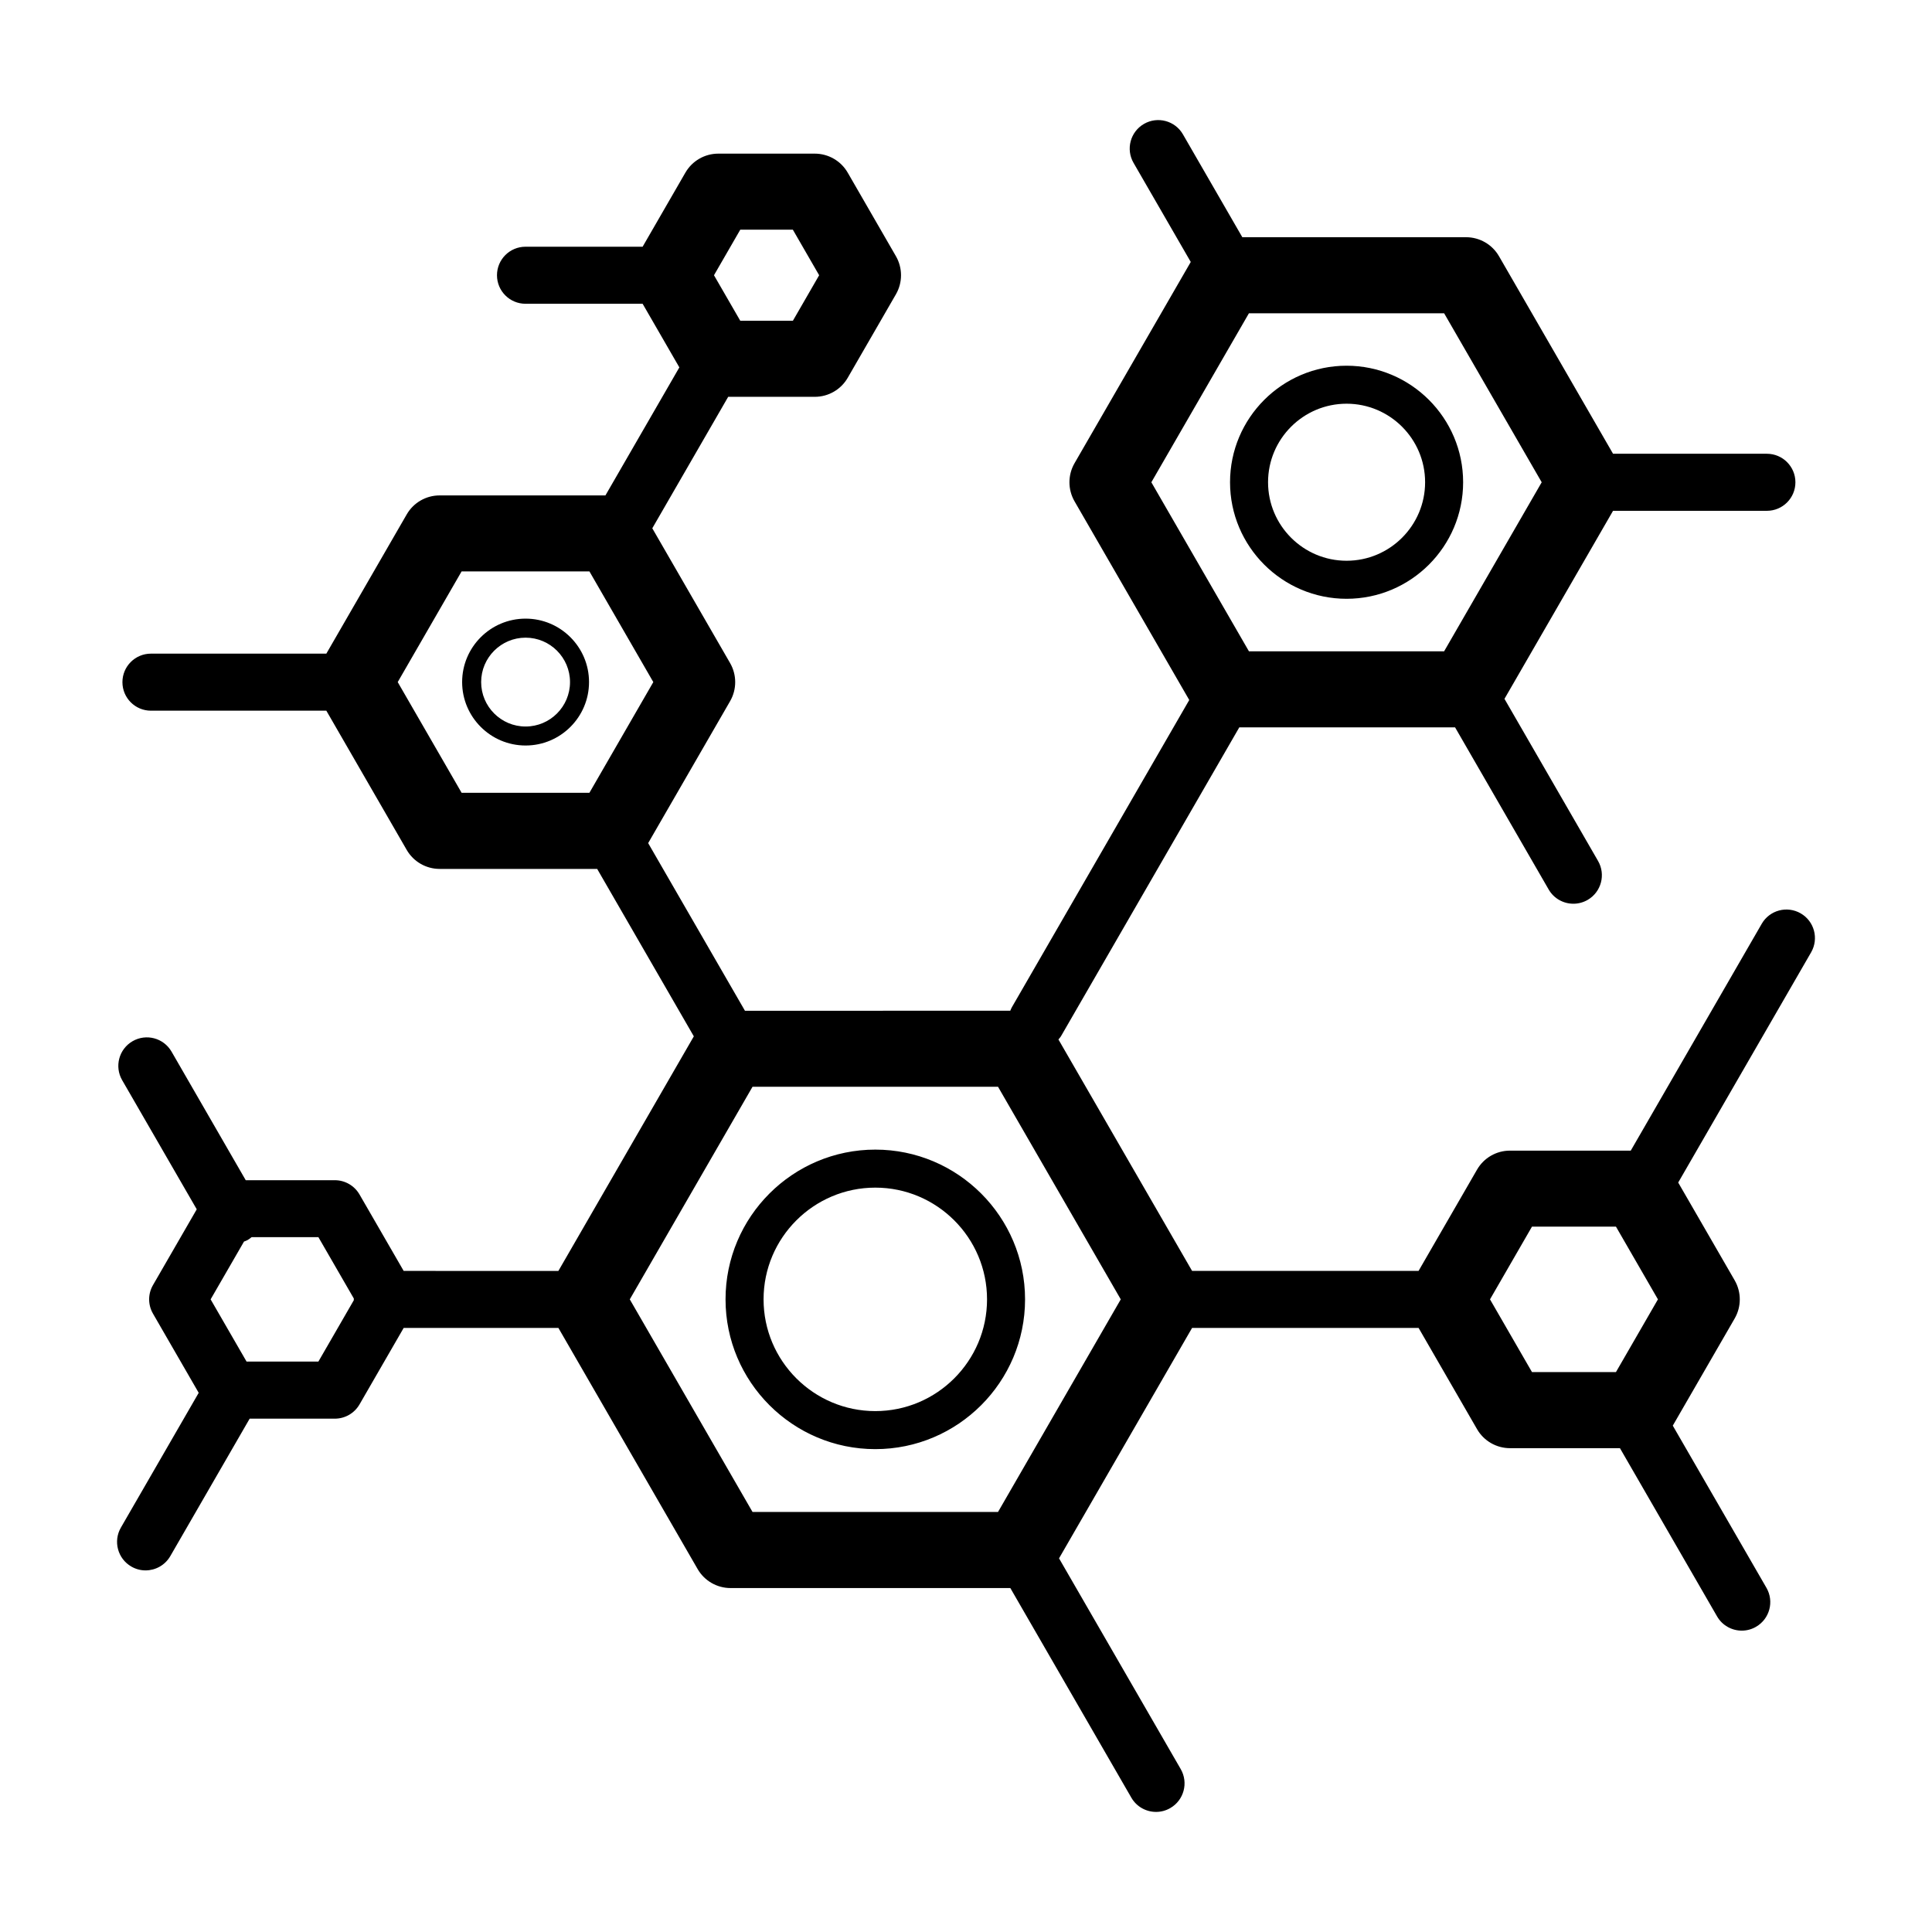 <?xml version="1.0" encoding="UTF-8"?>
<!-- The Best Svg Icon site in the world: iconSvg.co, Visit us! https://iconsvg.co -->
<svg fill="#000000" width="800px" height="800px" version="1.1" viewBox="144 144 512 512" xmlns="http://www.w3.org/2000/svg">
 <path d="m621.2 386.05c-3.606-2.086-8.238-0.852-10.324 2.766l-34.707 60.113h-32.012c-3.602 0-6.926 1.918-8.727 5.039l-15.492 26.828h-60.027l-35.414-61.328c0.246-0.301 0.52-0.578 0.719-0.934l47.211-81.777h57.184l24.801 42.965c1.395 2.422 3.941 3.777 6.551 3.777 1.285 0 2.586-0.328 3.773-1.012 3.617-2.09 4.852-6.711 2.766-10.324l-24.801-42.961 28.773-49.832h40.77c4.172 0 7.559-3.379 7.559-7.559 0-4.176-3.387-7.559-7.559-7.559h-40.77l-30.223-52.348c-1.797-3.117-5.129-5.039-8.727-5.039h-59.297l-15.738-27.262c-2.082-3.617-6.715-4.852-10.324-2.766-3.617 2.086-4.852 6.711-2.766 10.324l15.164 26.262-30.805 53.344c-1.793 3.117-1.793 6.957 0 10.078l30.406 52.664-47.031 81.465c-0.168 0.289-0.273 0.586-0.398 0.883l-70.316 0.004-25.648-44.426 21.719-37.625c1.793-3.117 1.793-6.957 0-10.078l-20.625-35.73 20.113-34.84h22.949c3.602 0 6.926-1.918 8.727-5.039l12.781-22.141c1.793-3.117 1.793-6.957 0-10.078l-12.781-22.148c-1.797-3.117-5.129-5.039-8.727-5.039h-25.566c-3.602 0-6.926 1.918-8.727 5.039l-11.332 19.629h-31.035c-4.172 0-7.559 3.379-7.559 7.559 0 4.176 3.387 7.559 7.559 7.559h31.035l9.734 16.859-19.59 33.93h-43.938c-3.602 0-6.926 1.918-8.727 5.039l-21.297 36.891h-46.48c-4.172 0-7.559 3.379-7.559 7.559 0 4.176 3.387 7.559 7.559 7.559h46.48l21.297 36.891c1.797 3.117 5.129 5.039 8.727 5.039h41.75l25.613 44.371-35.895 62.172-41-0.008-11.703-20.262c-1.352-2.336-3.844-3.777-6.543-3.777h-23.609l-19.66-34.074c-2.086-3.617-6.711-4.852-10.324-2.766-3.617 2.086-4.852 6.711-2.766 10.324l19.77 34.23-11.598 20.086c-1.355 2.336-1.355 5.219 0 7.559l12.117 20.988-20.621 35.715c-2.086 3.613-0.852 8.238 2.766 10.324 1.188 0.691 2.488 1.02 3.773 1.02 2.609 0 5.148-1.359 6.551-3.777l21.035-36.434h22.57c2.699 0 5.195-1.441 6.543-3.777l11.703-20.27h41.004l36.895 63.898c1.797 3.117 5.129 5.039 8.727 5.039h74.145l32.066 55.547c1.395 2.422 3.941 3.777 6.551 3.777 1.285 0 2.586-0.328 3.773-1.02 3.617-2.086 4.852-6.711 2.766-10.324l-32.25-55.855 35.258-61.062h60.027l15.492 26.828c1.797 3.117 5.129 5.039 8.727 5.039h29.145l25.734 44.578c1.395 2.422 3.941 3.777 6.551 3.777 1.285 0 2.586-0.328 3.773-1.02 3.617-2.086 4.852-6.711 2.766-10.324l-24.824-42.984 16.41-28.414c1.793-3.117 1.793-6.957 0-10.078l-14.973-25.93 35.223-61.008c2.086-3.625 0.852-8.242-2.766-10.328zm-146.22-159.03h51.727l25.859 44.789-25.859 44.793h-51.727l-25.859-44.793zm-134.8-22.148h13.934l6.969 12.07-6.961 12.066h-13.941l-6.969-12.066zm-90.781 119.89 16.93-29.332h33.875l16.93 29.332-16.93 29.332h-33.875zm-21.023 180.07h-19.035l-9.523-16.488 8.848-15.32c0.309-0.125 0.625-0.211 0.922-0.383 0.398-0.23 0.754-0.5 1.094-0.785h17.695l9.395 16.27c0 0.074-0.02 0.141-0.02 0.215 0 0.074 0.02 0.145 0.02 0.215zm180.11 39.852h-65.059l-32.527-56.34 32.527-56.34h65.059l32.527 56.34zm130.38-56.34 11.125-19.27h22.254l11.125 19.27-11.125 19.27h-22.254zm-162.9-39.684c-21.887 0-39.691 17.805-39.691 39.684 0 21.879 17.805 39.691 39.691 39.691 21.887 0 39.684-17.805 39.684-39.691 0.004-21.887-17.801-39.684-39.684-39.684zm0 69.297c-16.328 0-29.613-13.285-29.613-29.613 0-16.328 13.285-29.609 29.613-29.609 16.324 0 29.609 13.285 29.609 29.609 0 16.328-13.285 29.613-29.609 29.613zm124.89-215.27c17.035 0 30.887-13.855 30.887-30.883s-13.855-30.883-30.887-30.883c-17.027 0-30.883 13.855-30.883 30.883s13.855 30.883 30.883 30.883zm0-51.699c11.473 0 20.812 9.336 20.812 20.809s-9.34 20.809-20.812 20.809c-11.473 0-20.809-9.336-20.809-20.809s9.332-20.809 20.809-20.809zm-217.57 56.957c-9.273 0-16.816 7.543-16.816 16.812s7.543 16.812 16.816 16.812c9.27 0 16.812-7.543 16.812-16.812s-7.543-16.812-16.812-16.812zm0 28.59c-6.492 0-11.777-5.281-11.777-11.773 0-6.492 5.285-11.773 11.777-11.773 6.492 0 11.773 5.281 11.773 11.773 0 6.496-5.281 11.773-11.773 11.773z"/>
</svg>